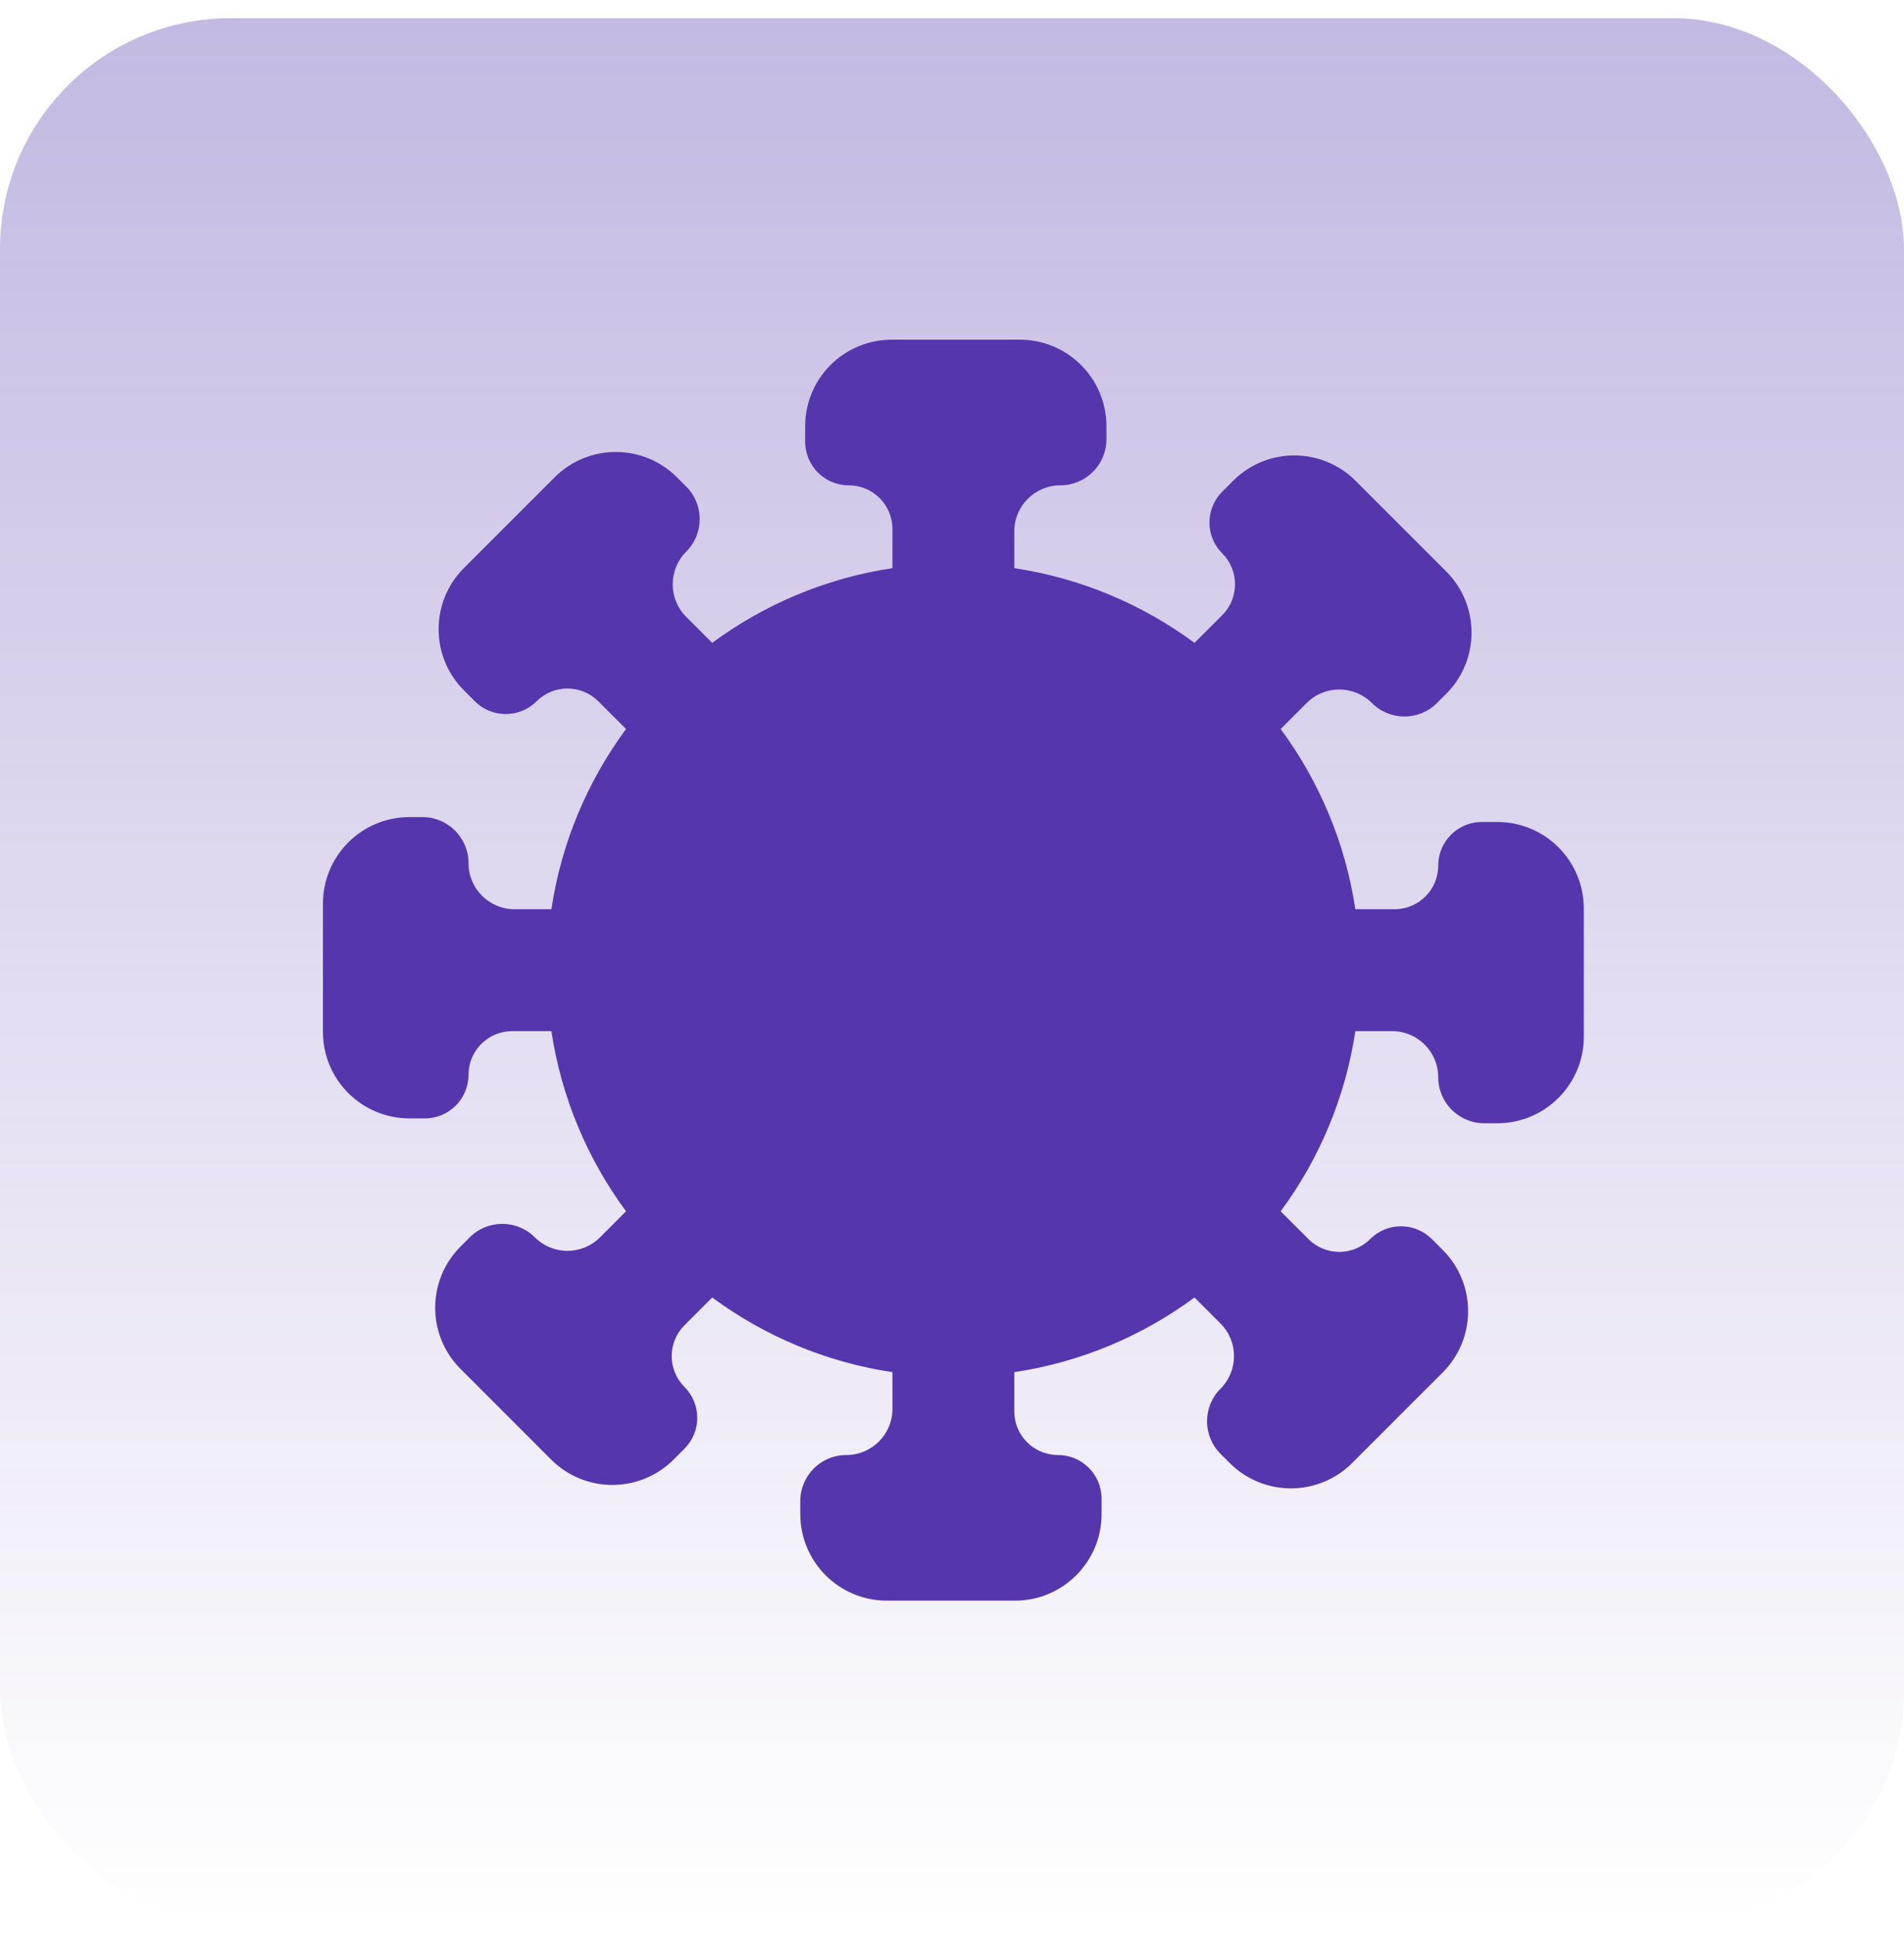 <?xml version="1.0" encoding="UTF-8"?> <svg xmlns="http://www.w3.org/2000/svg" width="66" height="67" viewBox="0 0 66 67" fill="none"> <rect y="0.63" width="66" height="66" rx="8" fill="url(#paint0_linear_268_65)"></rect> <path d="M35.185 55.483H30.741C29.084 55.483 27.741 54.139 27.741 52.483V52.032C27.741 51.15 28.456 50.435 29.338 50.435C30.22 50.435 30.935 49.72 30.935 48.838V47.563C28.621 47.216 26.49 46.305 24.688 44.975L23.727 45.937C23.136 46.528 23.136 47.485 23.727 48.076C24.317 48.667 24.317 49.625 23.727 50.216L23.349 50.594C22.177 51.765 20.278 51.765 19.106 50.594L15.964 47.451C14.792 46.28 14.792 44.38 15.964 43.209L16.282 42.89C16.906 42.267 17.917 42.267 18.541 42.89C19.164 43.514 20.176 43.514 20.799 42.89L21.701 41.988C20.372 40.186 19.461 38.056 19.113 35.742H17.754C16.918 35.742 16.241 36.419 16.241 37.254C16.241 38.09 15.564 38.767 14.728 38.767H14.194C12.537 38.767 11.194 37.424 11.194 35.767V31.323C11.194 29.666 12.537 28.323 14.194 28.323H14.644C15.526 28.323 16.241 29.038 16.241 29.92C16.241 30.802 16.956 31.517 17.838 31.517H19.113C19.46 29.203 20.371 27.072 21.701 25.27L20.74 24.309C20.149 23.718 19.191 23.718 18.6 24.309C18.009 24.899 17.052 24.899 16.461 24.309L16.083 23.931C14.911 22.759 14.911 20.86 16.083 19.688L19.225 16.546C20.397 15.374 22.296 15.374 23.468 16.546L23.786 16.864C24.41 17.488 24.41 18.499 23.786 19.123C23.163 19.746 23.163 20.758 23.786 21.381L24.688 22.283C26.49 20.953 28.621 20.042 30.935 19.694V18.336C30.935 17.5 30.258 16.823 29.422 16.823C28.587 16.823 27.91 16.145 27.91 15.31V14.775C27.91 13.118 29.253 11.775 30.91 11.775H35.353C37.01 11.775 38.353 13.118 38.353 14.775L38.353 15.226C38.353 16.108 37.638 16.823 36.756 16.823C35.874 16.823 35.159 17.538 35.159 18.42V19.694C37.474 20.042 39.604 20.953 41.407 22.283L42.368 21.322C42.959 20.731 42.959 19.773 42.368 19.182C41.777 18.591 41.777 17.634 42.368 17.043L42.746 16.665C43.917 15.493 45.817 15.493 46.989 16.665L50.131 19.807C51.302 20.979 51.302 22.878 50.131 24.05L49.812 24.368C49.189 24.992 48.178 24.992 47.554 24.368C46.93 23.744 45.919 23.744 45.295 24.368L44.393 25.27C45.723 27.072 46.634 29.203 46.982 31.517H48.341C49.176 31.517 49.854 30.84 49.854 30.005C49.854 29.169 50.531 28.492 51.366 28.492H51.901C53.558 28.492 54.901 29.835 54.901 31.492V35.935C54.901 37.592 53.558 38.935 51.901 38.935L51.451 38.935C50.569 38.935 49.854 38.221 49.854 37.339C49.854 36.456 49.139 35.742 48.257 35.742H46.982C46.634 38.056 45.723 40.186 44.393 41.988L45.355 42.95C45.946 43.541 46.904 43.541 47.494 42.95C48.085 42.359 49.043 42.359 49.634 42.95L50.012 43.328C51.183 44.499 51.183 46.399 50.012 47.571L46.87 50.713C45.698 51.884 43.798 51.884 42.627 50.713L42.308 50.394C41.685 49.771 41.685 48.759 42.308 48.136C42.932 47.512 42.932 46.501 42.308 45.877L41.406 44.975C39.604 46.305 37.474 47.216 35.159 47.563V48.922C35.159 49.758 35.837 50.435 36.672 50.435C37.508 50.435 38.185 51.113 38.185 51.948V52.483C38.185 54.139 36.842 55.483 35.185 55.483Z" fill="#5536AC"></path> <defs> <linearGradient id="paint0_linear_268_65" x1="33" y1="0.63" x2="33" y2="66.63" gradientUnits="userSpaceOnUse"> <stop stop-color="#5536AC" stop-opacity="0.35"></stop> <stop offset="1" stop-color="#5536AC" stop-opacity="0"></stop> </linearGradient> </defs> </svg> 